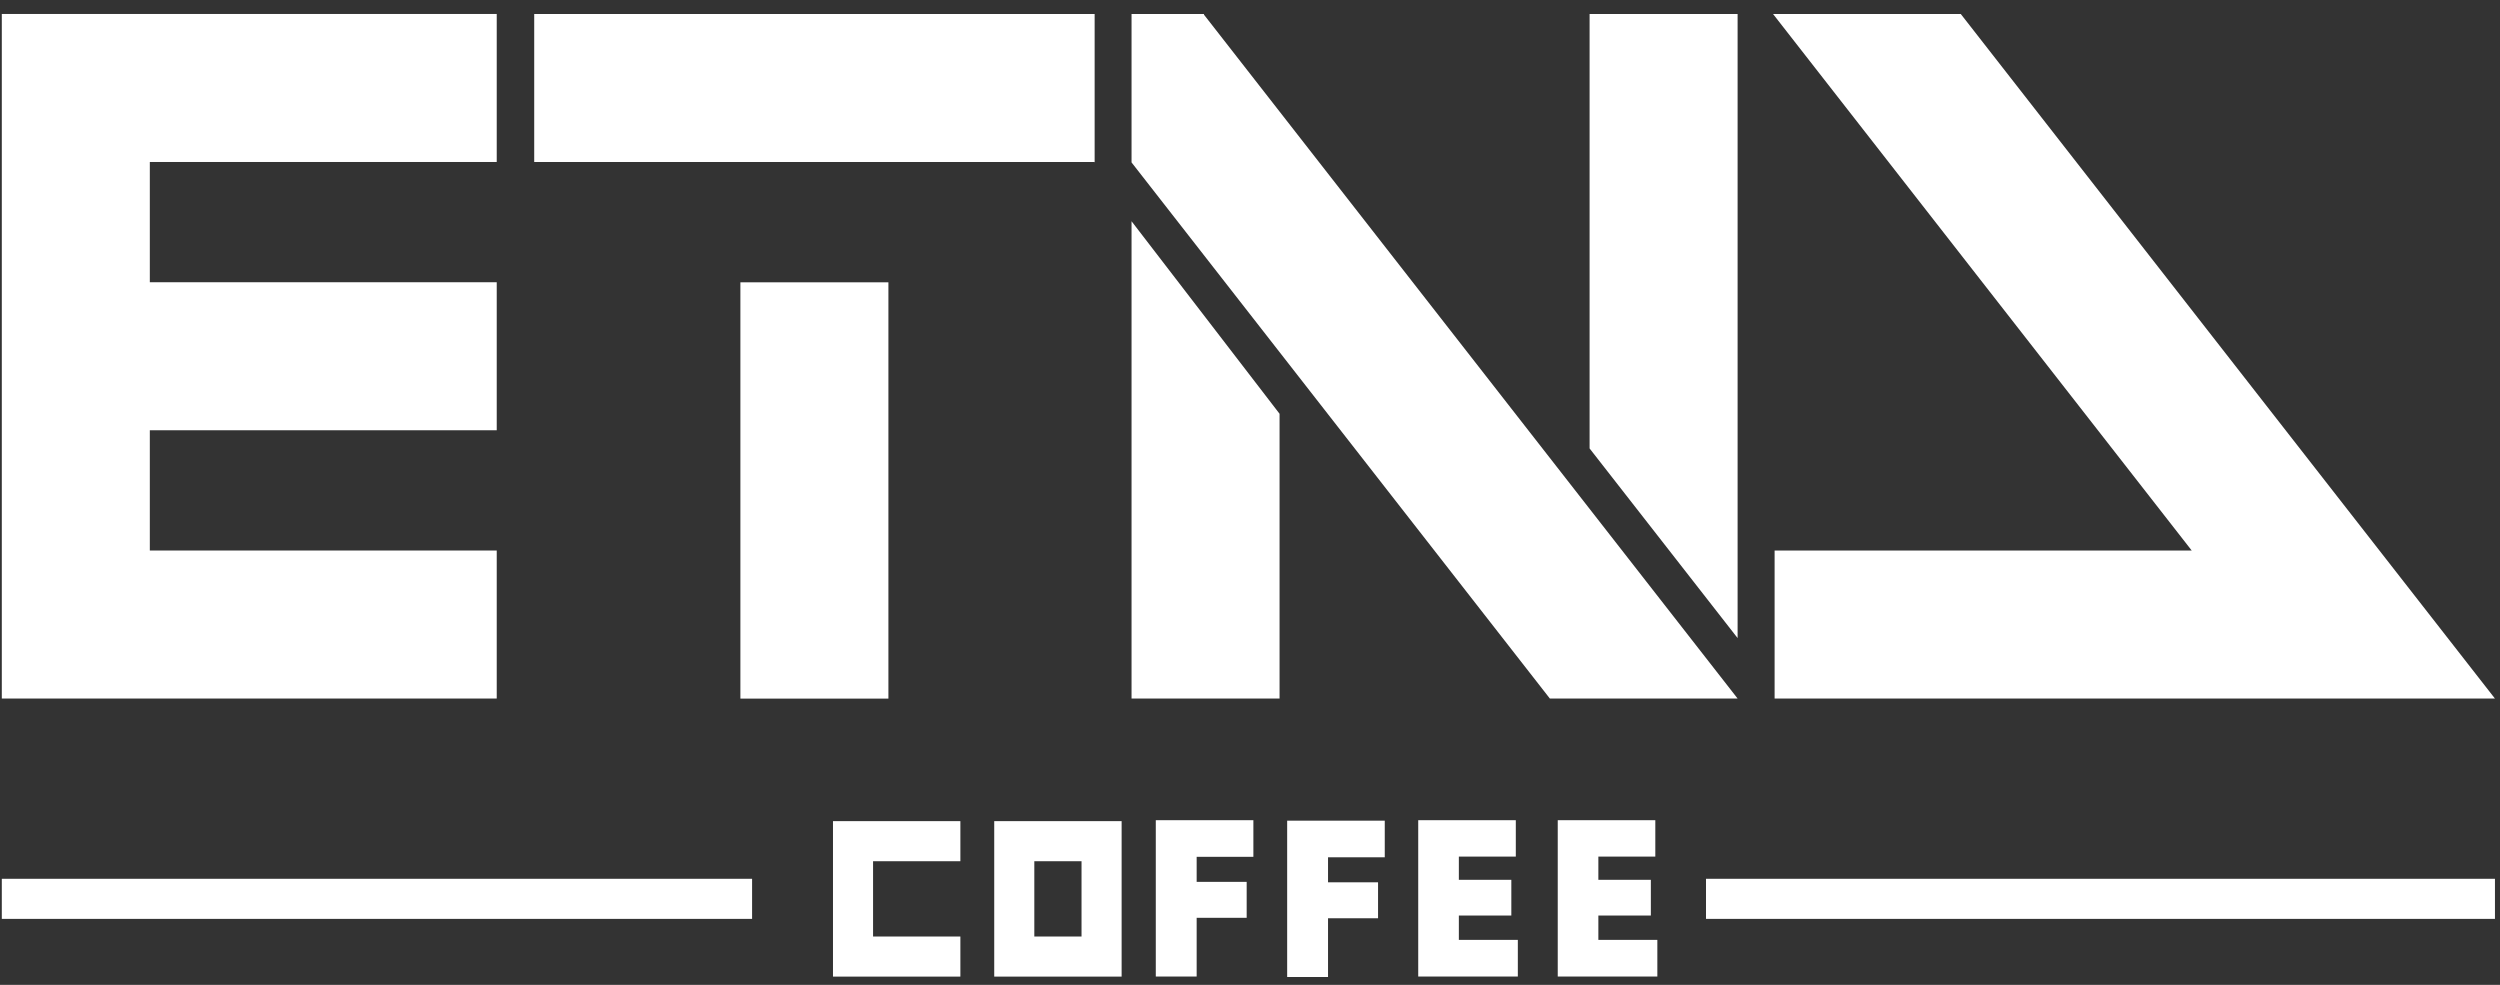 <svg width="165" height="65" viewBox="0 0 165 65" fill="none" xmlns="http://www.w3.org/2000/svg">
<rect x="0" y="0" width="165" height="65" fill="#333333" stroke="none"/>
<path d="M49.638 60.646V58L0.119 58V60.646L49.638 60.646Z" fill="white"/>
<path d="M164.667 60.646V58L112.596 58V60.646L164.667 60.646Z" fill="white"/>
<path d="M78.979 56.552V58.203H82.28V60.575H78.979V64.451H76.282V54.133H82.723V56.55H78.979V56.552Z" fill="white"/>
<path d="M87.65 56.581V58.232H90.951V60.605H87.65V64.482H84.953V54.164H91.394V56.581H87.65Z" fill="white"/>
<path d="M100.177 62.034V64.451H93.603V54.133H100.043V56.535H96.284V58.068H99.748V60.425H96.284V62.032H100.177V62.034Z" fill="white"/>
<path d="M109.385 62.034V64.451H102.811V54.133H109.251V56.535H105.492V58.068H108.956V60.425H105.492V62.032H109.385V62.034Z" fill="white"/>
<path d="M63.385 56.841V54.195H54.977V56.841V61.81V64.456H57.622H63.385V61.81H57.622V56.841H63.385Z" fill="white"/>
<path d="M65.619 54.195V56.841V61.81V64.456H68.265H71.381H74.027V61.81V56.841V54.195H65.619ZM71.381 61.81H68.265V56.841H71.381V61.81Z" fill="white"/>
<path d="M58.635 18.633H48.866V46.108H58.635V18.633Z" fill="white"/>
<path d="M74.682 14.602L84.451 27.309V46.103H74.682V14.602Z" fill="white"/>
<path d="M79.462 0.969L114.682 46.103H102.29L74.682 10.72V0.922H79.462V0.969Z" fill="white"/>
<path d="M164.665 46.103H117.124V36.334H144.653L117.021 0.924L117.025 0.922H129.41L164.665 46.103Z" fill="white"/>
<path d="M104.913 0.922H114.682V42.114L104.913 29.597V0.922Z" fill="white"/>
<path d="M35.258 0.922H72.246V10.72L72.224 10.691H35.258V0.922Z" fill="white"/>
<path d="M32.784 0.922V10.691H9.888V18.628H32.784V28.397H9.888V36.334H32.784V46.103H0.119V0.922H32.784Z" fill="white"/>
</svg>
